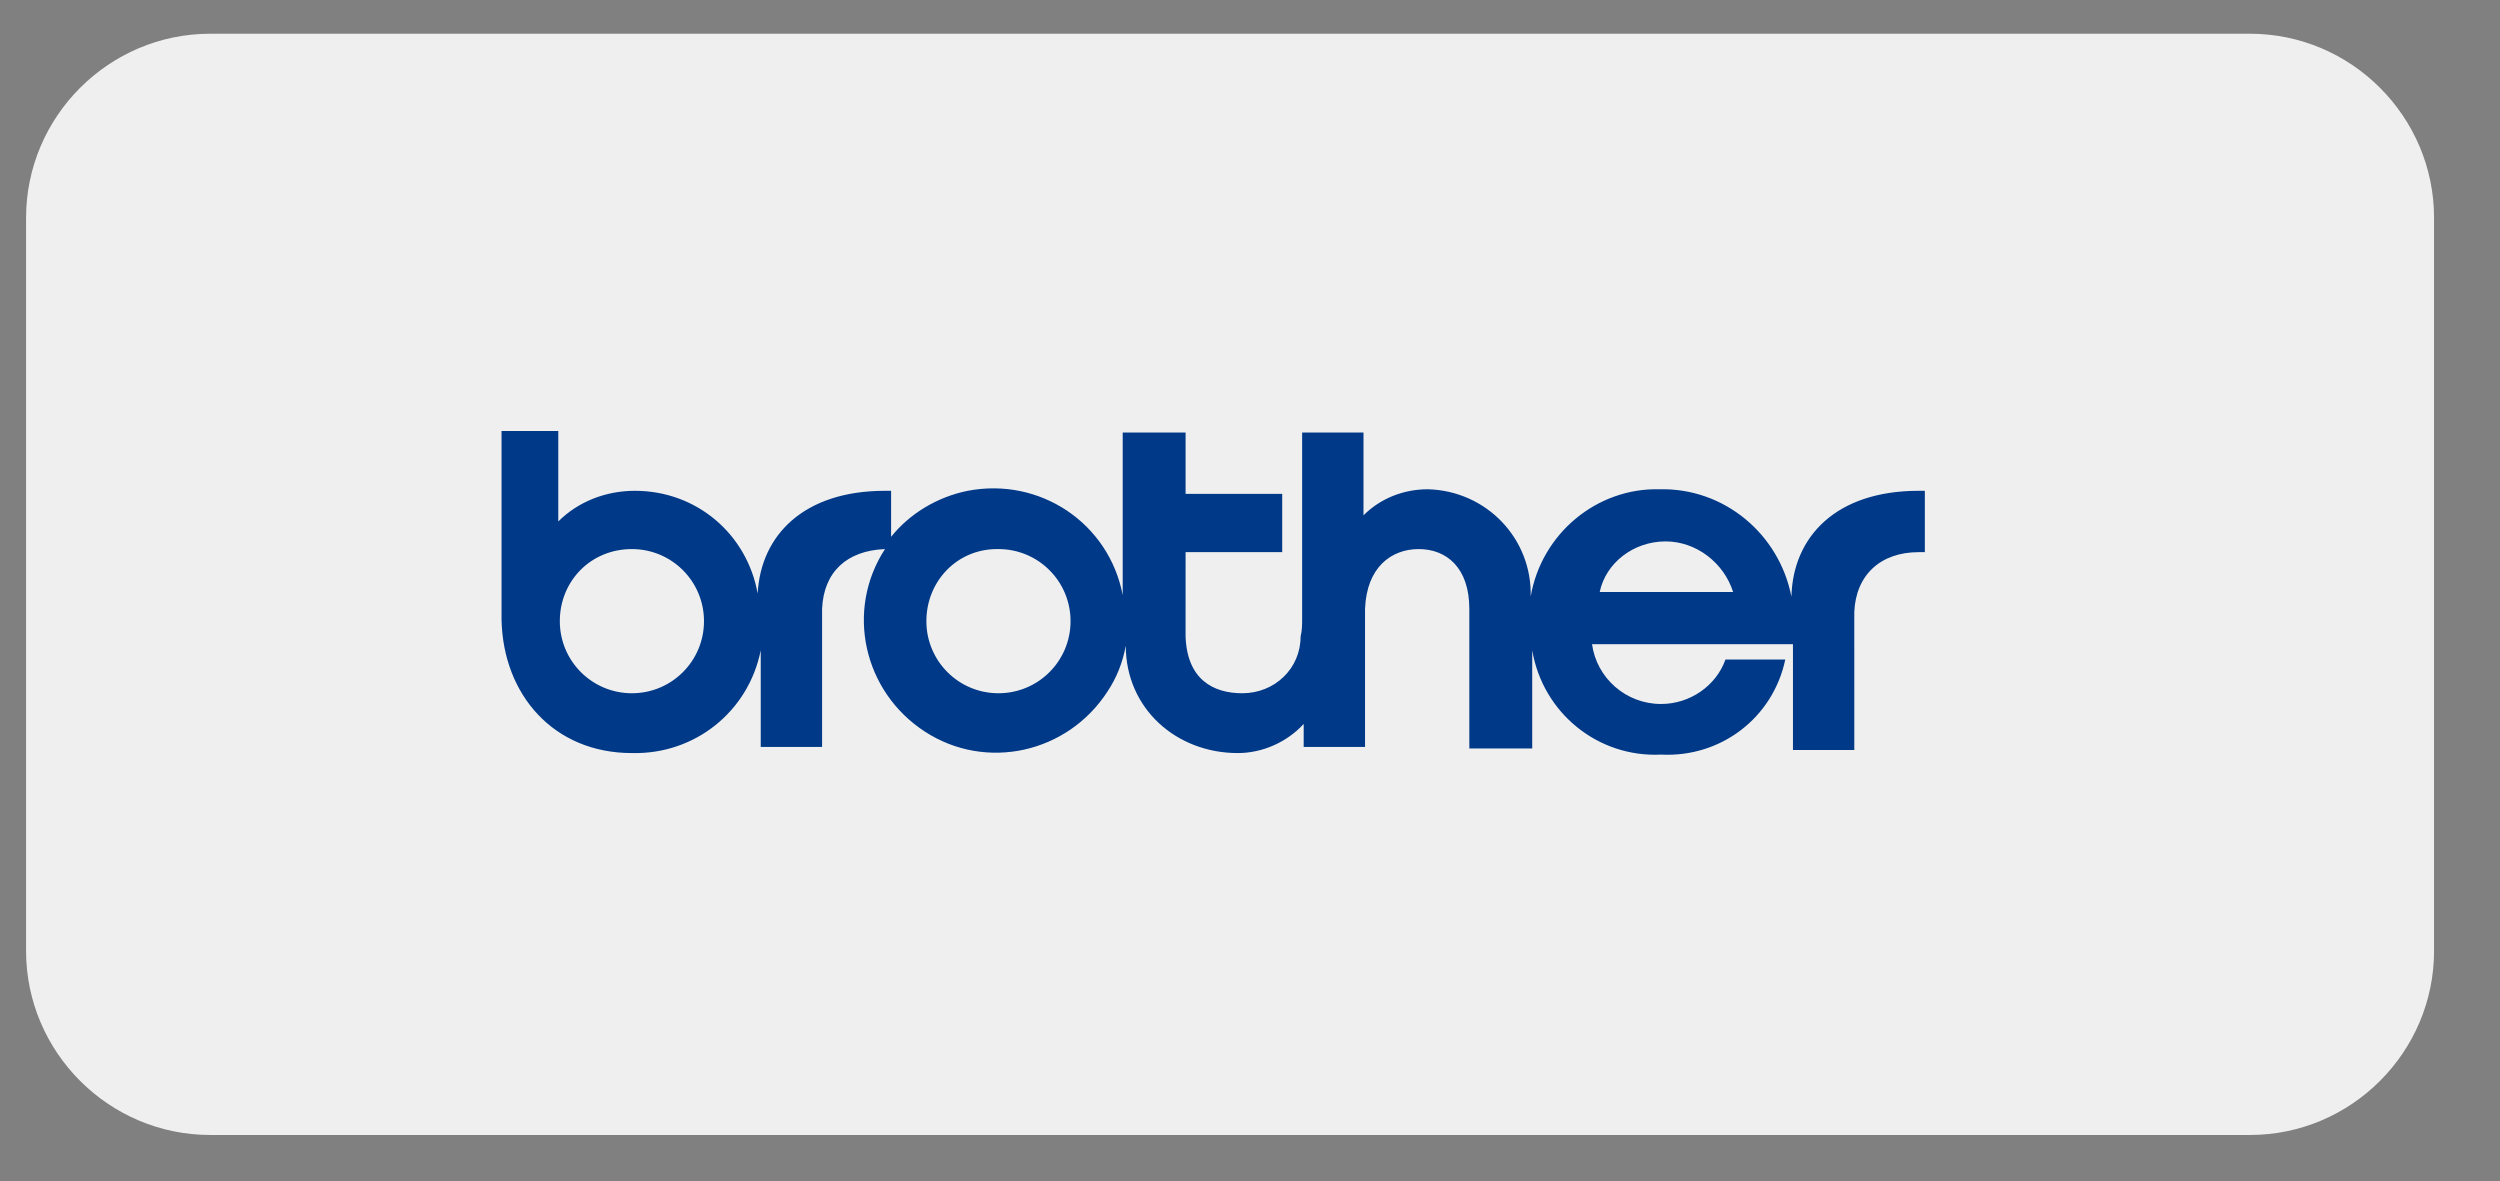 <?xml version="1.0" encoding="utf-8"?>
<!-- Generator: Adobe Illustrator 24.0.0, SVG Export Plug-In . SVG Version: 6.00 Build 0)  -->
<svg version="1.1" id="レイヤー_1" xmlns="http://www.w3.org/2000/svg" xmlns:xlink="http://www.w3.org/1999/xlink" x="0px"
	 y="0px" viewBox="0 0 163 77" style="enable-background:new 0 0 163 77;" xml:space="preserve">
<rect x="0" y="0" width="163" height="77" fill="#808080" stroke="none"/>
<style type="text/css">
	.st0{fill:#EFEFEF;}
	.st1{fill:#003988;}
</style>
<g>
	<path id="長方形_46-6" class="st0" d="M13.7,2.2h133c6.6,0,12,5.4,12,12V62c0,6.6-5.4,12-12,12h-133c-6.6,0-12-5.4-12-12V14.2
		C1.7,7.6,7.1,2.2,13.7,2.2z"/>
	<g id="グループ_245" transform="translate(31 116)">
		<g id="グループ_244">
			<path id="パス_720" class="st1" d="M10.2-66.9c4.1,0.1,7.6-2.7,8.4-6.7v6.3h4v-7.9c0-0.4,0-0.8,0-1.1c0.1-2.4,1.6-3.8,4.1-3.9
				c-2.6,4-1.4,9.3,2.6,11.9s9.3,1.4,11.9-2.6c0.6-0.9,1-1.9,1.2-3l0,0c0,4.1,3.3,7,7.3,7c1.6,0,3.2-0.7,4.3-1.9v1.5h4v-8.6
				c0-0.2,0-0.3,0-0.4c0.1-2.7,1.7-3.9,3.5-3.9s3.3,1.2,3.3,3.9c0,0.2,0,0.4,0,0.7v8.4h4.1v-6.4c0.7,4.1,4.3,7,8.4,6.8
				c3.9,0.2,7.3-2.4,8.1-6.2h-3.9c-0.6,1.7-2.3,2.9-4.2,2.9c-2.3,0-4.2-1.7-4.5-3.9h13.1v6.9h4V-75c0-0.4,0-0.8,0-1.1
				c0.1-2.4,1.7-3.9,4.2-3.9h0.4v-4h-0.4c-5.4,0-8.2,3-8.3,6.9c-0.8-4.1-4.4-7.1-8.6-7c-4.1-0.1-7.7,2.9-8.4,7
				c0.1-3.8-2.9-6.9-6.7-7c-1.6,0-3.1,0.6-4.2,1.7v-5.4h-4v12.1c0,0.4,0,0.8-0.1,1.2c0,2.1-1.7,3.7-3.8,3.7c-1.9,0-3.6-0.9-3.7-3.7
				c0-0.5,0-0.7,0-1V-80h6.3v-3.8h-6.3v-4h-4.1v10.6c-0.9-4.7-5.4-7.7-10.1-6.8c-2,0.4-3.8,1.5-5,3v-3h-0.4c-5.3,0-8.1,2.9-8.3,6.7
				c-0.7-3.9-4-6.7-8-6.7c-1.9,0-3.7,0.7-5,2v-5.9H1.7v10.2c0,0.8,0,1.5,0,2.1C1.8-70.7,5.1-66.9,10.2-66.9z M77.6-80.7
				c2,0,3.8,1.4,4.4,3.3h-8.7C73.7-79.3,75.5-80.7,77.6-80.7z M34.1-80.2c2.6,0,4.7,2.1,4.7,4.7s-2.1,4.7-4.7,4.7s-4.7-2.1-4.7-4.7
				l0,0c0-2.6,2-4.7,4.6-4.7C34-80.2,34-80.2,34.1-80.2L34.1-80.2z M10.2-80.2c2.6,0,4.7,2.1,4.7,4.7s-2.1,4.7-4.7,4.7
				s-4.7-2.1-4.7-4.7S7.5-80.2,10.2-80.2C10.1-80.2,10.1-80.2,10.2-80.2L10.2-80.2z"/>
		</g>
	</g>
</g>
</svg>
